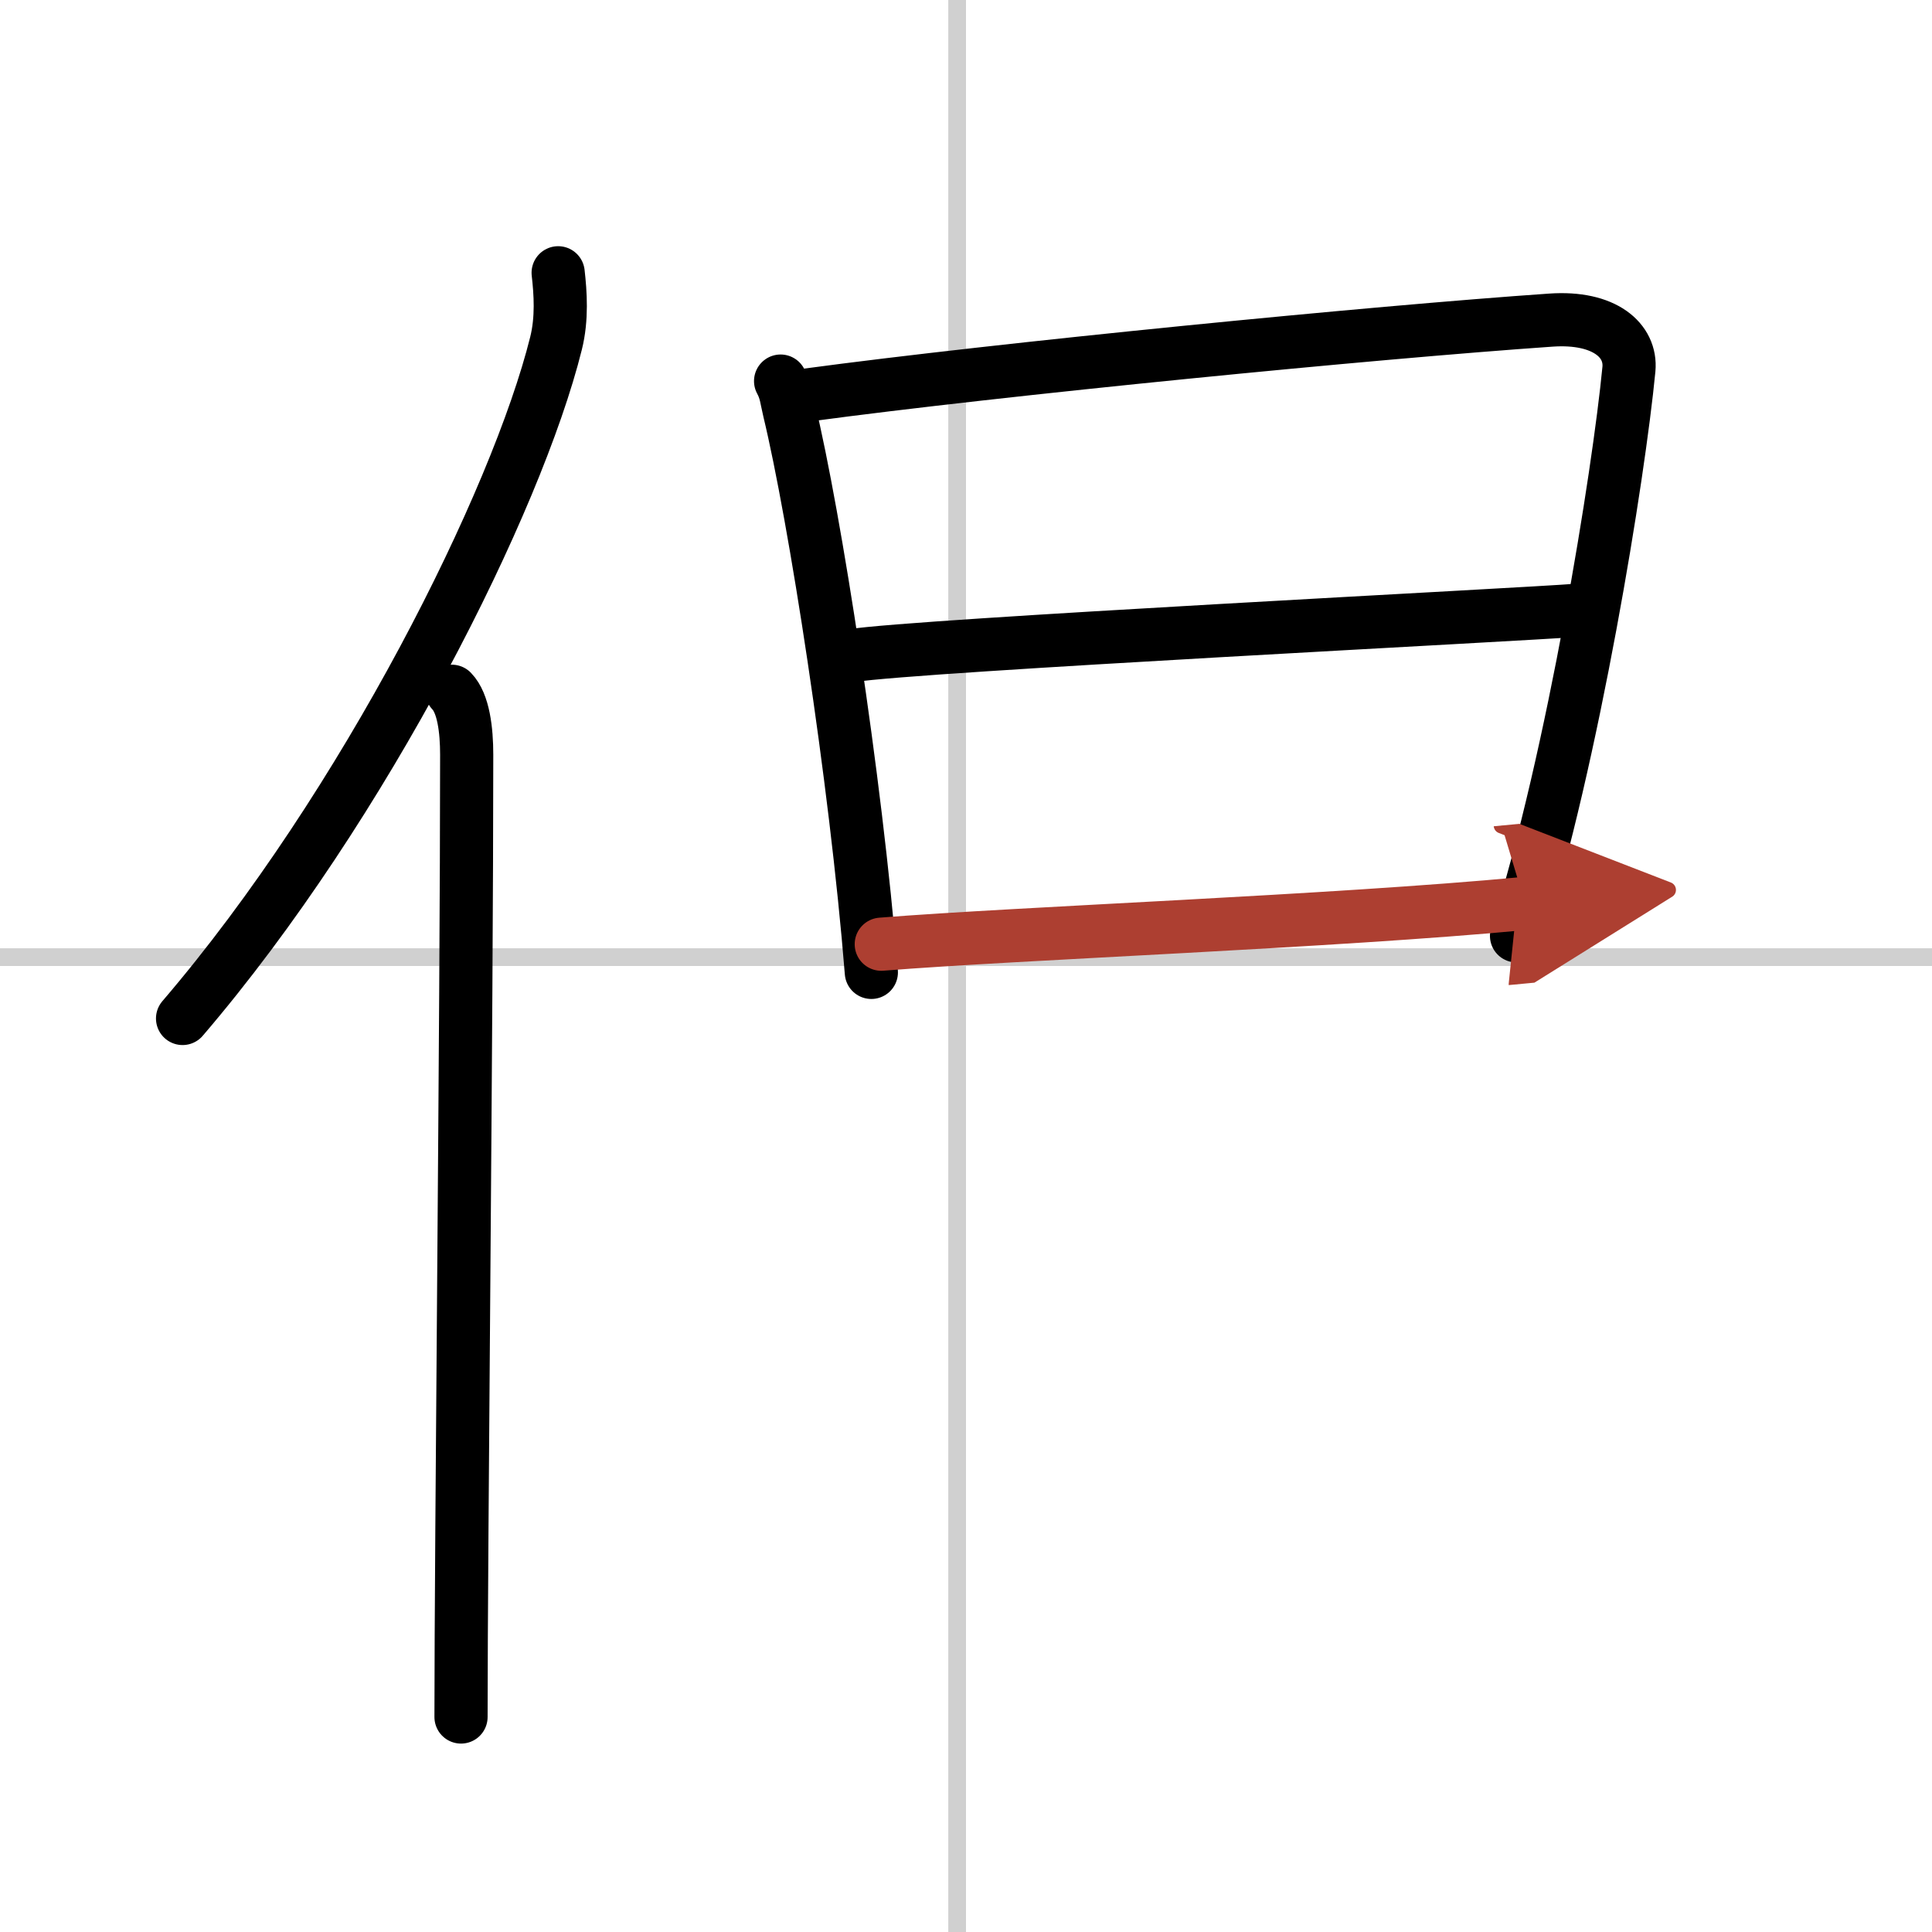 <svg width="400" height="400" viewBox="0 0 109 109" xmlns="http://www.w3.org/2000/svg"><defs><marker id="a" markerWidth="4" orient="auto" refX="1" refY="5" viewBox="0 0 10 10"><polyline points="0 0 10 5 0 10 1 5" fill="#ad3f31" stroke="#ad3f31"/></marker></defs><g fill="none" stroke="#000" stroke-linecap="round" stroke-linejoin="round" stroke-width="3"><rect width="100%" height="100%" fill="#fff" stroke="#fff"/><line x1="54" x2="54" y2="109" stroke="#d0d0d0" stroke-width="1"/><line x2="109" y1="54" y2="54" stroke="#d0d0d0" stroke-width="1"/><path d="m31.49 15.39c0.13 1.14 0.23 2.58-0.12 3.98-2.21 8.88-10.76 26.05-21.07 38.09"/><path d="m25.49 39c0.66 0.68 0.84 2.19 0.84 3.58 0 14.46-0.32 44.58-0.32 54.29"/><path d="m44.04 21.5c0.31 0.57 0.32 0.96 0.49 1.67 1.42 5.88 3.75 20.73 4.63 31.69"/><path d="m45.51 22.29c10.98-1.48 31.99-3.54 41.99-4.23 3.04-0.21 4.55 1.16 4.4 2.77-0.57 5.93-3.14 21.92-6.34 31.97"/><path d="m48.05 36.99c3.58-0.58 37.99-2.32 40.94-2.56"/><path d="m49.72 53.27c7.9-0.63 25.41-1.27 36.32-2.3" marker-end="url(#a)" stroke="#ad3f31"/></g></svg>
